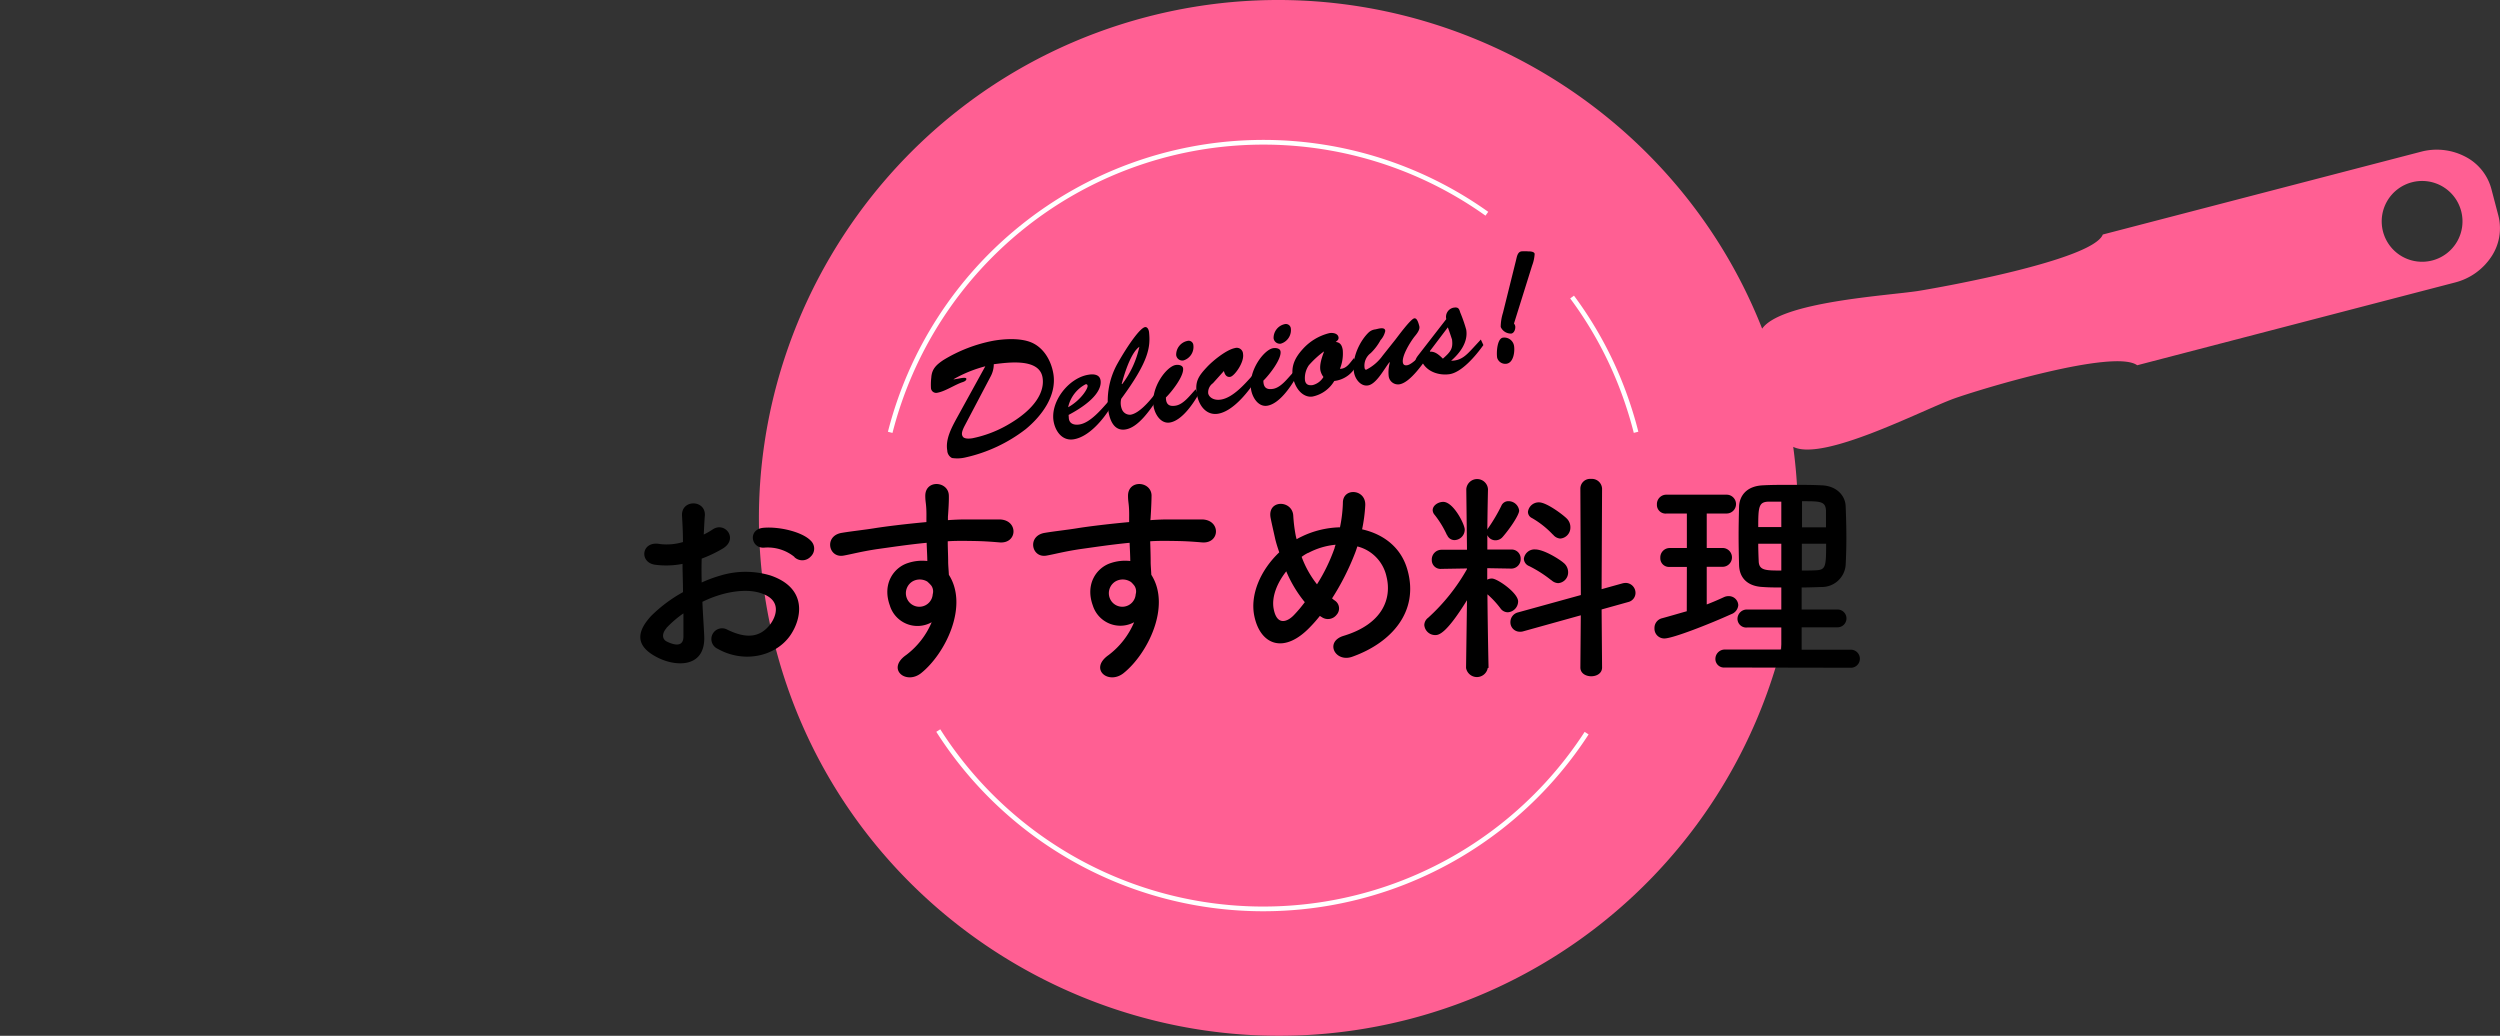 <svg id="レイヤー_1" data-name="レイヤー 1" xmlns="http://www.w3.org/2000/svg" width="531" height="220" viewBox="0 0 531 220"><rect x="0" y="0" width="531" height="220" fill="#333333" stroke="none"/><defs><style>.cls-1{fill:#ff5f93;}.cls-1,.cls-2{fill-rule:evenodd;}.cls-2{fill:none;stroke:#fff;stroke-miterlimit:10;}</style></defs><path class="cls-1" d="M243.68,3.57c-58.82,15.31-94.26,75.61-78.9,134.23s75.87,93.94,134.69,78.63A110.25,110.25,0,0,0,380.88,94.91c6.34,3.16,27-7.62,34.06-10.22,5.56-2,34.13-10.68,39-7.11L521.45,60a13.13,13.13,0,0,0,7.7-5.46,10.86,10.86,0,0,0,1.51-8.72l-1.5-5.72a10.87,10.87,0,0,0-5.6-6.86h0a13.08,13.08,0,0,0-9.39-1L446.64,49.81c-2.14,5.45-34.53,11.25-39.29,12-6.54,1-29.08,2.29-33.07,8C354.18,18.73,298.22-10.62,243.68,3.57ZM522.75,44.83a8.58,8.58,0,1,1-10.47-6.11A8.57,8.57,0,0,1,522.75,44.83Z"/><path class="cls-2" d="M337,155.72a81.84,81.84,0,0,1-137.71-.55"/><path class="cls-2" d="M333.91,63.09a81,81,0,0,1,12,23.25q.9,2.73,1.59,5.48"/><path class="cls-2" d="M189.08,91.83A81.79,81.79,0,0,1,315.81,45.4"/><path d="M149.57,134.94c.39,6.84-5.75,6.74-9.68,4.83-5.71-2.77-4.13-6.16-1.59-8.94a30.53,30.53,0,0,1,6.77-5.06c0-2-.1-4.07-.1-6a18.11,18.11,0,0,1-5.76.19c-3.55-.43-3-5.21,1-4.4a12,12,0,0,0,4.85-.43c0-2.24-.1-3.77-.2-5.59-.19-3.54,5.09-3.44,4.85,0-.1,1-.15,2.58-.24,4a15.65,15.65,0,0,0,1.92-1.1c2.59-1.72,5.51,2,2.15,4.06a27.26,27.26,0,0,1-4.5,2.15c-.05,1.49-.05,3.25,0,5.07a29.08,29.08,0,0,1,4-1.48,18.39,18.39,0,0,1,10.64,0c7.92,2.72,6.62,9.17,4.18,12.71-3.12,4.49-9.84,6-15.4,2.87a2.28,2.28,0,1,1,2.06-4.06c3.74,1.81,6.81,1.86,9.11-1.2,1.16-1.53,2.5-4.92-1.67-6.45-1.87-.72-4.42-.86-7.77-.1a24,24,0,0,0-5,1.82C149.29,130.4,149.48,132.89,149.57,134.94Zm-8-1.53c-1,1.1-1,2.35.09,2.87,2.06,1,3.46.86,3.5-1,0-1.29,0-3.06,0-5A22.91,22.91,0,0,0,141.52,133.41Zm27.19-15.1a9,9,0,0,0-6.33-2c-2.93.33-3.69-3.92-.24-4.21s8.25.91,10,2.73a2.31,2.31,0,0,1,0,3.39A2.42,2.42,0,0,1,168.71,118.31Z"/><path d="M189,128.59c-1.68-4.64.91-8.08,3.84-9a9.54,9.54,0,0,1,4.12-.43c0-1-.1-2.49-.14-3.87-4,.38-8,1-10.51,1.34-3.45.52-5.71,1.14-7.14,1.38-3.22.58-4.18-4.2-.39-4.83,1.92-.33,5-.66,7.05-1,2.4-.38,6.72-.91,10.94-1.29V110c.05-3-.24-3.16-.24-4.69,0-3.48,4.84-3.15,5-.14.05,1.1-.09,3.3-.19,4.59,0,.24,0,.48,0,.72,1.4-.1,2.64-.15,3.7-.15,2.35,0,4,0,7.29,0,4,.1,3.83,5.17,0,4.88-3.41-.29-4.56-.29-7.53-.33-1.11,0-2.26,0-3.5.09,0,1.53.09,3,.09,4.4,0,.67.1,1.67.15,2.72,4.27,6.69-.82,16.83-5.9,20.89-3.22,2.54-7.39-.86-3.22-3.82a16.92,16.92,0,0,0,5.47-7A6.13,6.13,0,0,1,189,128.59Zm8.06-5a3.12,3.12,0,0,0-3.07-.19,2.92,2.92,0,0,0-1.39,3.63,2.85,2.85,0,0,0,5.51-.81,2.16,2.16,0,0,0-.29-1.82A6.5,6.5,0,0,0,197,123.57Z"/><path d="M232.11,128.59c-1.68-4.64.91-8.08,3.84-9a9.54,9.54,0,0,1,4.12-.43c0-1-.09-2.49-.14-3.87-4,.38-8,1-10.5,1.34-3.46.52-5.71,1.14-7.15,1.38-3.21.58-4.17-4.2-.38-4.83,1.91-.33,5-.66,7-1,2.39-.38,6.71-.91,10.93-1.29V110c.05-3-.24-3.16-.24-4.69,0-3.48,4.85-3.15,5-.14,0,1.1-.1,3.3-.19,4.59,0,.24-.05.48-.05.72,1.39-.1,2.64-.15,3.69-.15,2.35,0,4,0,7.29,0,4,.1,3.84,5.17,0,4.88-3.4-.29-4.56-.29-7.53-.33-1.1,0-2.25,0-3.5.09.05,1.53.1,3,.1,4.4,0,.67.09,1.67.14,2.72,4.27,6.69-.82,16.83-5.9,20.89-3.21,2.54-7.39-.86-3.21-3.82a17,17,0,0,0,5.46-7A6.13,6.13,0,0,1,232.11,128.59Zm8.06-5a3.11,3.11,0,0,0-3.07-.19,2.92,2.92,0,0,0-1.39,3.63,2.85,2.85,0,0,0,5.51-.81,2.17,2.17,0,0,0-.28-1.82A5.9,5.9,0,0,0,240.17,123.57Z"/><path d="M278.44,133c-5.66,6.07-10.7,4-12-2.05-1-4.59,1.29-9.85,5.27-13.63-.33-1-.67-2-.91-3.1s-.72-3.16-.91-4.16c-.81-4,4.61-3.92,4.8-.53a32.24,32.24,0,0,0,.48,4,7.94,7.94,0,0,0,.24,1,10.07,10.07,0,0,1,1-.53,19.67,19.67,0,0,1,8.2-2,29.46,29.46,0,0,0,.62-5.17c-.05-3.34,4.94-3,4.75.53a33.82,33.82,0,0,1-.67,5.07c4.46,1,8.3,3.77,9.64,8.65,2.49,8.84-3.41,15.44-11.7,18.4-3.65,1.34-6-3.2-1.83-4.44,8.35-2.54,10.22-8,9.07-12.58a8.44,8.44,0,0,0-6.19-6.4c-.14.43-.29.91-.48,1.39a53.8,53.8,0,0,1-4.89,9.65,5.32,5.32,0,0,0,.62.48,2,2,0,0,1,.34,3,2.31,2.31,0,0,1-3.17.48c-.14-.09-.24-.14-.38-.24C279.69,131.64,279.06,132.36,278.44,133Zm-5.23-11.66c-2,2.53-3.16,5.5-2.68,8,.71,3.73,3,2.68,4.31,1.29a28.18,28.18,0,0,0,2.3-2.73A26.51,26.51,0,0,1,273.21,121.37Zm4.65-3.92a8,8,0,0,0-1.39.86,21.15,21.15,0,0,0,3.26,5.83,37.68,37.68,0,0,0,3.75-7.74c0-.19.14-.43.19-.67A15.48,15.48,0,0,0,277.86,117.45Z"/><path d="M316,141.87a2.34,2.34,0,0,1-4.61,0v0l.2-14.39c-4.37,7.07-5.95,7.41-6.72,7.41a2.32,2.32,0,0,1-2.35-2.15,2,2,0,0,1,.82-1.53,41.33,41.33,0,0,0,8.25-10.33v-.14l-5.42.09h0a1.87,1.87,0,0,1-2.06-1.91,2.07,2.07,0,0,1,2.11-2.15h5.37l-.15-12.86v0a2.31,2.31,0,0,1,4.61,0v0s-.1,4-.14,8.61a1.42,1.42,0,0,1,.24-.43,35.74,35.74,0,0,0,2.73-4.64,1.6,1.6,0,0,1,1.53-1,2.28,2.28,0,0,1,2.26,2c0,.91-1.92,3.78-3.5,5.59a2,2,0,0,1-1.49.72,1.9,1.9,0,0,1-1.77-1.1l0,3.06h5.08a1.92,1.92,0,0,1,2,2,2,2,0,0,1-1.92,2.05h-.05l-5.13-.09v2.44a2.1,2.1,0,0,1,1-.24c1.15,0,5.56,3.06,5.56,4.87a2.34,2.34,0,0,1-2.2,2.3,1.91,1.91,0,0,1-1.54-.82,19.4,19.4,0,0,0-2.78-3c.05,7,.24,15.63.24,15.63Zm-8.68-28.25a20.71,20.71,0,0,0-2.59-4.25,1.63,1.63,0,0,1-.43-1c0-1,1.15-1.77,2.25-1.77,2.16,0,4.56,4.78,4.56,5.88a2.24,2.24,0,0,1-2.21,2.24A1.69,1.69,0,0,1,307.36,113.62Zm28.44,17.07-12.18,3.39a2.18,2.18,0,0,1-.77.1,2,2,0,0,1-2-2.06,2.12,2.12,0,0,1,1.63-2.05l13.33-3.68-.1-22.61a2.07,2.07,0,0,1,2.26-2.06,2.17,2.17,0,0,1,2.35,2.06l-.1,21.36,4.46-1.24a3.55,3.55,0,0,1,.67-.09,2.12,2.12,0,0,1,2.07,2.15,2,2,0,0,1-1.54,1.91l-5.66,1.58.1,12.33c0,1.24-1.15,1.86-2.3,1.86s-2.31-.62-2.31-1.86Zm-6.28-7.46a26.05,26.05,0,0,0-4.7-3,1.74,1.74,0,0,1-1.11-1.53,2.27,2.27,0,0,1,2.4-2c1.87,0,5.18,2.1,6,2.82a2.55,2.55,0,0,1,1,2,2.28,2.28,0,0,1-2.11,2.34A2.23,2.23,0,0,1,329.52,123.23Zm.33-9.7a19.2,19.2,0,0,0-4.41-3.49,1.45,1.45,0,0,1-.86-1.34,2.31,2.31,0,0,1,2.35-2c1.63,0,5.22,2.72,5.94,3.49a2.56,2.56,0,0,1,.72,1.81,2.33,2.33,0,0,1-2.16,2.39A2.16,2.16,0,0,1,329.85,113.53Z"/><path d="M358.29,120.41h-3.64a1.84,1.84,0,0,1-2-1.91,2,2,0,0,1,2-2.1h3.64v-7.32h-4.36a1.84,1.84,0,0,1-2-1.91,2,2,0,0,1,2-2.1h12.8a2,2,0,0,1,0,4h-4.22v7.32h3.36a2,2,0,0,1,0,4h-3.36v8c1.25-.48,2.45-1,3.6-1.53a2.31,2.31,0,0,1,1.1-.24,2,2,0,0,1,2,1.92,2.22,2.22,0,0,1-1.49,1.91c-4.51,2.05-12.42,5.16-14.2,5.16a2.08,2.08,0,0,1-2.11-2.2,2.11,2.11,0,0,1,1.63-2.1c1.78-.48,3.5-1,5.23-1.48Zm8.06,21.37a1.82,1.82,0,0,1-2-1.82,2,2,0,0,1,2-2h12v-4.68h-7.25a1.86,1.86,0,0,1-2.06-1.82,2,2,0,0,1,2.06-2h7.25v-4.68c-1.35,0-2.64,0-3.89-.1-3.36-.14-5-2-5.08-4.63-.05-2-.1-4.11-.1-6.26s.05-4.31.1-6.22c.09-2.15,1.48-4.35,5.13-4.49,1.92-.1,3.93-.1,6-.1s4.22,0,6.33.1c3.22.09,5.09,2.15,5.18,4.44s.15,4.4.15,6.65c0,1.91-.05,3.92-.15,5.83a5.07,5.07,0,0,1-5.18,4.68c-1.39.05-2.78.1-4.17.1v4.68h7.63a1.89,1.89,0,1,1,0,3.78h-7.63V138h10.31a1.92,1.92,0,1,1,0,3.83Zm12-35.23c-1,0-1.87,0-2.69,0-2.11.05-2.21,1.1-2.21,5.4h4.9Zm0,8.94h-4.9c0,1.24.05,2.53.1,3.77.1,1.92,1.53,1.92,4.8,1.92Zm9.49-3.49c0-1.2,0-2.39,0-3.54-.1-2-1.2-2-5.09-2V112Zm-5.13,3.49v5.69c1,0,2.06,0,3-.05,2.07-.1,2.16-.77,2.16-5.64Z"/><path d="M209.28,77.8a27.57,27.57,0,0,0-6.72,2.73v.06l.88-.15c.16,0,1.73-.43,1.81,0s-.62.68-.9.76c-1.55.54-3.65,1.93-5.18,2.2a1.11,1.11,0,0,1-1.43-.92,12.94,12.94,0,0,1,.07-2.32c.12-1.79,1.07-2.68,2.54-3.67A31.74,31.74,0,0,1,211,72.37c2.44-.42,5.76-.6,8.07.37,2.63,1.12,4.18,3.85,4.65,6.57.81,4.66-2.41,9-5.87,11.85a32.42,32.42,0,0,1-12.79,6,7.49,7.49,0,0,1-2.86.12,1.86,1.86,0,0,1-1-1.59c-.42-2.39.9-4.82,2-6.85Zm-4.42,12.7c-.78,1.51-.57,1.94-.3,2.32.16.18.62.47,1.95.27a24.88,24.88,0,0,0,7.23-2.68c6.41-3.58,8.19-7.42,7.69-10.27C220.71,76,214,77,211.08,77.36a5.5,5.5,0,0,1-.66,2.58Z"/><path d="M235.94,86.44c-1.58,2.64-4.62,6.31-7.84,6.86-2.37.41-3.84-1.51-4.28-3.63-.87-4.22,3.09-9.37,7.32-10.07,1-.18,2.39-.15,2.61,1.15.28,1.59-.9,4.26-6.78,7.38l.05.72c.12,1.25,1.27,1.48,2.3,1.3,2.31-.39,4.63-3.23,6.12-4.89ZM231,81.92c0-.22-.24-.39-.45-.28a7.24,7.24,0,0,0-3.68,4.86C229.58,85,231.14,82.47,231,81.92Z"/><path d="M245.83,84.77c-1.47,2.16-4,6-6.75,6.44-2.37.4-3.29-1.8-3.63-3.72a16.25,16.25,0,0,1,1.9-10.26c2.25-4,4.81-7.57,5.85-7.75.56-.09.82.66.86,1.09.31,3.11,0,6.11-5.91,14.13a3.61,3.61,0,0,0,.16,2.27,1.82,1.82,0,0,0,1.86,1.11c1.79-.31,3.93-2.81,5-4.2Zm-7.48-3.18A20.09,20.09,0,0,0,242,73.66c-1.46,1-2.8,4.28-3.75,7.88Z"/><path d="M254.5,83.87c-1.15,2-3.5,5.45-6,5.87-1.92.33-3.18-1.72-3.47-3.37-.68-4,2.71-8.5,4.66-8.84.55-.1,1.46,0,1.59.66.28,1.62-2.44,5.06-3.64,6.23,0,1.37.58,2,2.08,1.74,1.72-.29,3.11-2.3,4.25-3.47Zm-4.68-8.46a3,3,0,0,1,2.39-3,1,1,0,0,1,1.25.82,3,3,0,0,1-2.1,3.33A1.32,1.32,0,0,1,249.82,75.41Z"/><path d="M257.62,81.4a2.37,2.37,0,0,0-1,2.14c.13.74,1.08,1.61,2.77,1.32,2.47-.43,4.91-3.18,6.54-5l.61,1.19c-1.62,2.45-4.7,6.28-7.79,6.82-2.5.43-4.11-1.7-4.52-4.09-.48-2.72.32-3.89,2.16-5.85,1.27-1.35,4.09-3.64,5.91-4a1.33,1.33,0,0,1,1.72,1.24c.31,1.78-1.83,4.71-2.7,4.87s-1.22-.63-1.36-1.24Z"/><path d="M275.2,80.3c-1.15,2-3.51,5.45-6,5.87-1.92.33-3.17-1.72-3.46-3.37-.69-4,2.7-8.5,4.65-8.84.56-.1,1.47,0,1.59.66.28,1.62-2.43,5.06-3.64,6.23,0,1.37.59,2,2.08,1.74,1.72-.3,3.11-2.3,4.25-3.47Zm-4.69-8.46a3,3,0,0,1,2.4-3,1.06,1.06,0,0,1,1.25.82,3,3,0,0,1-2.1,3.33A1.34,1.34,0,0,1,270.51,71.84Z"/><path d="M288.21,77.39a6,6,0,0,1-4.81,3.53,7,7,0,0,1-4.58,3.3c-1.69.29-3.54-1.13-4.18-4-.49-2.42.43-4.25,2-6a11.16,11.16,0,0,1,5.66-3.45c.71-.15,1.84,0,2,.86.08.49-.27.75-.6,1,1,.1,1.34.74,1.5,1.71a8.65,8.65,0,0,1-.6,4c1.48,0,2.17-1.37,3-2.29ZM278,77.58a4.8,4.8,0,0,0-.82,3.21c.16.94.83,1.12,1.64,1a3.69,3.69,0,0,0,2.28-1.72,3.59,3.59,0,0,1-.65-1.42c-.29-1.69.88-4,.74-4A20,20,0,0,0,278,77.58Z"/><path d="M296.4,72.11c.57-.73,3.22-4.36,4-4.5.26,0,.64,0,1.06,1.66.2.76-.55,1.66-1,2.2-.88,1.12-2.74,4.08-2.49,5.53.09.52.42.66.94.57,1.24-.21,3.64-3,4.48-3.9l.43,1.36c-1.38,1.87-4.18,6.19-6.58,6.6a2,2,0,0,1-2.29-1.8A7.68,7.68,0,0,1,295.2,77l-.08-.06c-1.07,1.32-2.74,4.61-4.53,4.92-1.59.28-2.78-1.39-3-2.78-.54-3.14,1.33-6.8,3.17-8.52a2.51,2.51,0,0,1,1.37-.6c.46-.08,2.07-.65,2.1.34a4.2,4.2,0,0,1-1,1.94A11.42,11.42,0,0,1,291.14,75a3.31,3.31,0,0,0-1.31,3.09c0,.16.12.48.35.44a9.56,9.56,0,0,0,3.5-3Z"/><path d="M314.53,72.12l.54,1.17c-1.64,2.32-4.67,5.88-7.29,6.2-2.19.28-4.81-.54-5.81-2.8-.16.22-.35.49-.64.54a.62.62,0,0,1-.66-.52c-.07-.42.37-1,.58-1.27l5.94-7.66a2,2,0,0,1,1.48-2.42c1-.17,1.22.09,1.48,1A31.64,31.64,0,0,1,311.42,70c.46,2.65-1.34,5-3.2,6.62,2.14,0,3.24-1.19,4.62-2.67ZM303.6,74.71c1.22-.15,2.11.73,2.87,1.47,1.74-1.54,2.17-2.18,1.94-4.07-.22-.67-.5-1.52-.89-2.58Z"/><path d="M318,76c-.19-1.13,0-4.07,1.2-4.28a2.1,2.1,0,0,1,2.38,1.73c.19,1.13-.06,3.54-1.55,3.8A1.79,1.79,0,0,1,318,76ZM322,55.29c.18-.7.3-1.76,1.15-1.9a9.35,9.35,0,0,1,1.41,0c.34,0,1.31,0,1.4.53a8.31,8.31,0,0,1-.54,2.49l-3.85,12.31a1.34,1.34,0,0,1,.26.52c.1.58-.18,1.5-.83,1.61a2.35,2.35,0,0,1-2.25-1.41,10.27,10.27,0,0,1,.48-3Z"/></svg>